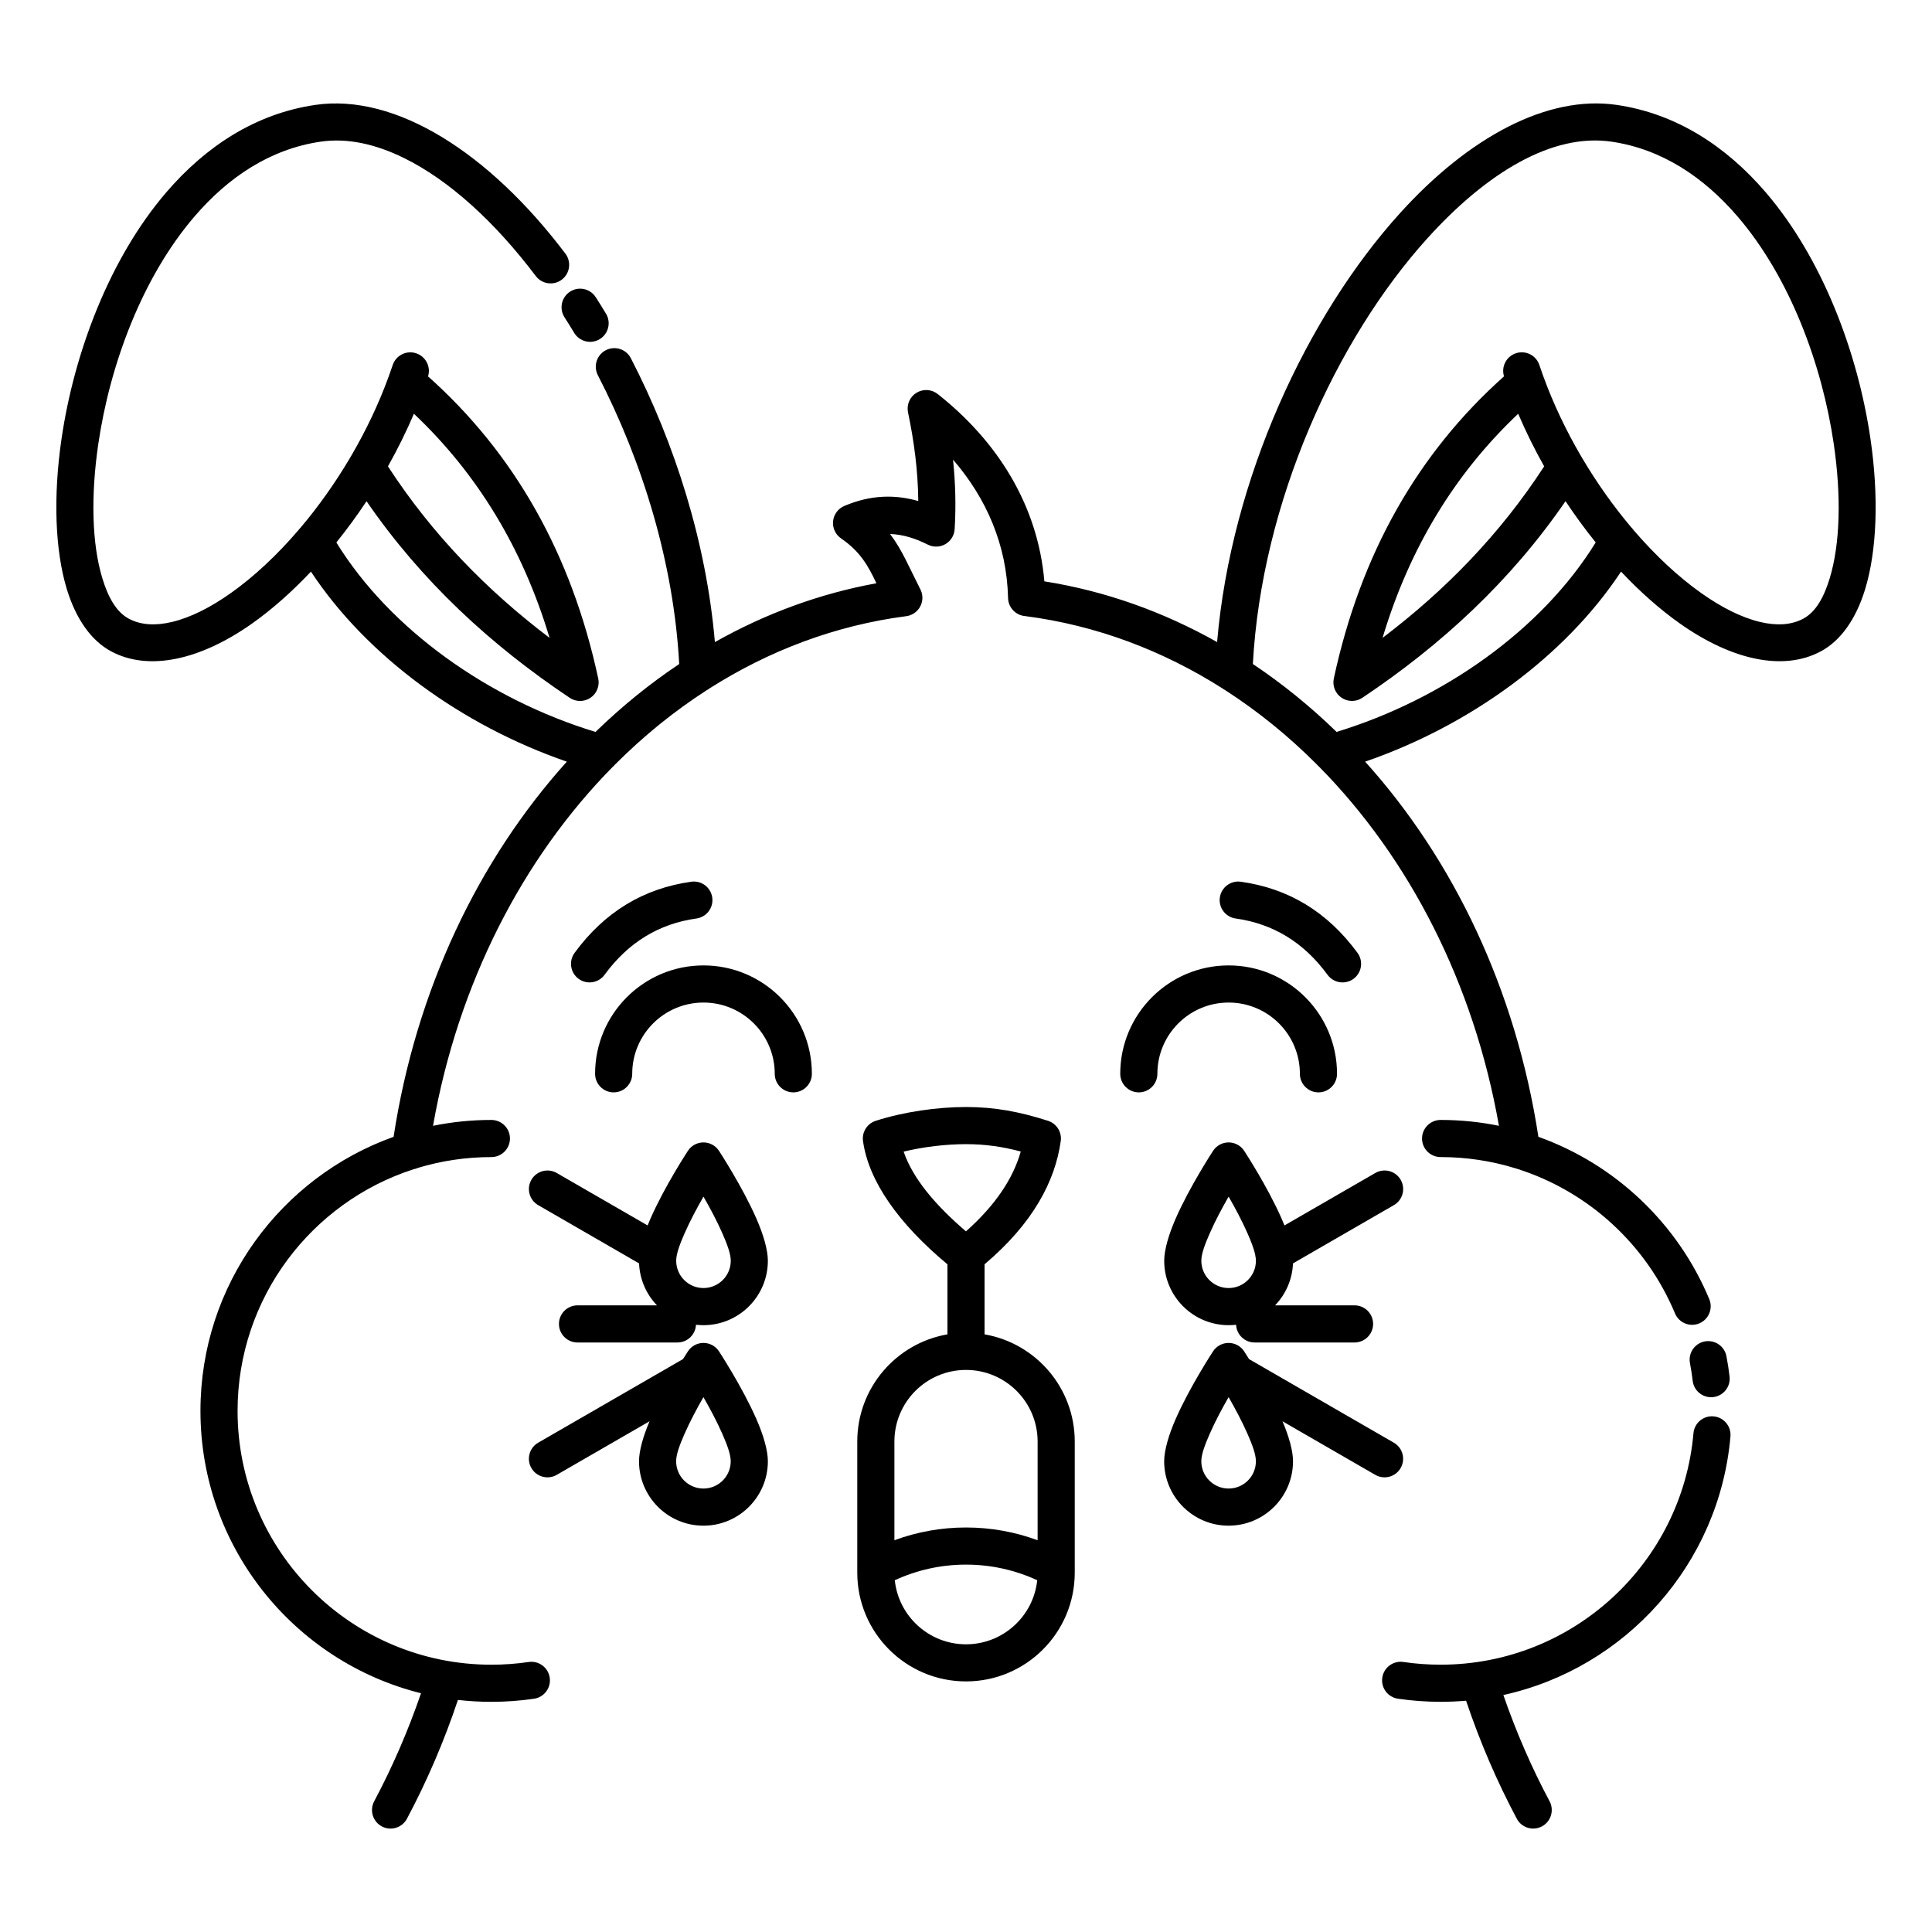 <?xml version="1.0" encoding="UTF-8"?>
<!-- Uploaded to: SVG Repo, www.svgrepo.com, Generator: SVG Repo Mixer Tools -->
<svg fill="#000000" width="800px" height="800px" version="1.1" viewBox="144 144 512 512" xmlns="http://www.w3.org/2000/svg">
 <path d="m466.55 314.16c-14.199-8.008-29.602-13.535-45.785-16.098-1.719-20.094-12.355-37.082-28.266-49.641-1.625-1.285-3.879-1.41-5.641-0.32-1.758 1.086-2.648 3.164-2.223 5.188 1.59 7.602 2.641 15.383 2.715 23.488-6.102-1.742-12.555-1.695-19.613 1.312-1.652 0.707-2.789 2.254-2.965 4.039-0.18 1.785 0.629 3.527 2.109 4.547 5.113 3.508 7.207 7.297 9.371 11.895-15.09 2.746-29.469 8.074-42.801 15.59-2.254-26.328-10.574-52.602-22.277-75.242-1.246-2.41-4.215-3.356-6.629-2.109-2.41 1.246-3.359 4.215-2.109 6.629 11.867 22.961 20.113 49.844 21.559 76.535-7.848 5.242-15.27 11.27-22.184 17.996-28.289-8.629-54.441-27.105-68.676-50.215 2.781-3.445 5.461-7.102 8-10.926 14.523 21.141 32.867 38.078 53.859 52.109 1.664 1.113 3.84 1.102 5.496-0.023 1.66-1.125 2.469-3.144 2.047-5.106-7.125-33.086-22.262-59.691-45.102-80.062 0.789-2.547-0.602-5.273-3.144-6.121-2.574-0.859-5.363 0.535-6.223 3.109-0.309 0.922-0.629 1.844-0.961 2.762-0.023 0.066-0.047 0.133-0.07 0.195-2.676 7.367-6.102 14.523-10.039 21.242-0.133 0.191-0.25 0.391-0.352 0.594-3.91 6.602-8.309 12.766-12.969 18.277-0.191 0.191-0.363 0.395-0.52 0.609-5.769 6.738-11.922 12.473-18.035 16.793-5.356 3.785-10.652 6.469-15.602 7.633-4.203 0.992-8.109 0.875-11.406-0.891-3.301-1.766-5.453-5.652-6.984-10.668-2.801-9.176-3.094-21.93-1.082-35.633 3.07-20.922 11.555-44.043 25.488-60.273 8.891-10.355 20.02-17.879 33.461-19.836 7.07-1.031 14.52 0.641 22.008 4.312 12.098 5.934 24.188 17.023 34.98 31.301 1.641 2.168 4.727 2.598 6.894 0.961 2.164-1.641 2.594-4.727 0.957-6.894-20.16-26.668-44.926-42.523-66.254-39.418-15.832 2.305-29.047 10.973-39.512 23.164-15.102 17.59-24.43 42.586-27.758 65.254-2.254 15.359-1.734 29.648 1.402 39.934 2.43 7.961 6.516 13.668 11.754 16.473 9.938 5.32 23.613 2.312 37.332-7.383 5.242-3.703 10.52-8.363 15.598-13.758 14.883 22.531 40.121 40.824 67.82 50.363-23.441 25.996-39.969 60.535-45.914 99.422-29.82 10.656-51.184 39.168-51.184 72.633 0 36.125 24.895 66.48 58.449 74.828-3.434 10.012-7.594 19.586-12.41 28.633-1.277 2.398-0.367 5.379 2.027 6.656 2.398 1.273 5.379 0.367 6.656-2.031 5.285-9.926 9.824-20.461 13.512-31.488 2.906 0.336 5.867 0.504 8.867 0.504 3.844 0 7.621-0.281 11.312-0.824 2.684-0.395 4.547-2.898 4.148-5.586-0.395-2.684-2.898-4.543-5.582-4.148-3.227 0.477-6.523 0.719-9.879 0.719-37.121 0-67.262-30.137-67.262-67.262 0-29.93 19.586-55.32 46.637-64.039 0.41-0.074 0.801-0.195 1.172-0.367 6.16-1.859 12.691-2.859 19.453-2.859 2.715 0 4.922-2.203 4.922-4.918s-2.207-4.922-4.922-4.922c-5.297 0-10.469 0.535-15.465 1.555 6.629-37.68 23.73-70.891 47.57-95.074 0.242-0.199 0.469-0.426 0.668-0.672 7.488-7.504 15.629-14.117 24.309-19.707 0.258-0.133 0.5-0.289 0.727-0.465 15.805-10.039 33.379-16.695 52.043-19.129 0.305-0.035 0.609-0.098 0.91-0.191 0.465-0.145 0.898-0.355 1.289-0.617 0.695-0.465 1.238-1.086 1.605-1.789 0.371-0.703 0.578-1.504 0.57-2.336-0.004-0.473-0.078-0.949-0.223-1.414-0.094-0.301-0.215-0.59-0.359-0.859-2.938-5.766-4.812-10.422-7.988-14.582 3.496 0.109 6.801 1.207 9.992 2.812 1.48 0.746 3.231 0.699 4.668-0.125 1.434-0.824 2.356-2.316 2.457-3.969 0.383-6.316 0.188-12.441-0.43-18.422 8.82 10.188 14.258 22.574 14.582 36.664 0.062 2.535 2.031 4.578 4.5 4.789 0.062 0.008 0.125 0.02 0.188 0.027 18.691 2.426 36.297 9.086 52.129 19.141 0.227 0.176 0.469 0.332 0.727 0.465 8.68 5.59 16.82 12.203 24.309 19.707 0.203 0.246 0.426 0.473 0.668 0.672 23.836 24.18 40.938 57.387 47.57 95.074-4.996-1.02-10.168-1.555-15.461-1.555-2.715 0-4.922 2.207-4.922 4.922s2.207 4.918 4.922 4.918c6.859 0 13.48 1.031 19.719 2.941 0.199 0.078 0.402 0.141 0.613 0.191 18.914 6 34.215 20.141 41.785 38.297 1.043 2.508 3.926 3.691 6.434 2.648 2.504-1.047 3.691-3.93 2.648-6.434-8.328-19.973-24.816-35.699-45.285-43.012-5.949-38.891-22.473-73.426-45.914-99.422 27.699-9.535 52.941-27.832 67.82-50.363 5.078 5.394 10.355 10.055 15.598 13.758 13.719 9.695 27.398 12.703 37.332 7.383 5.238-2.805 9.324-8.512 11.754-16.473 3.137-10.285 3.656-24.574 1.402-39.934-3.324-22.668-12.656-47.664-27.754-65.254-10.469-12.191-23.684-20.859-39.512-23.164-18.336-2.668-39.156 8.527-57.414 28.707-24.547 27.133-44.742 70.309-48.457 113.65zm65.977 280.55c3.68 10.949 8.191 21.41 13.441 31.273 1.277 2.398 4.258 3.305 6.656 2.031 2.394-1.277 3.305-4.258 2.031-6.656-4.742-8.902-8.848-18.32-12.246-28.16 32.43-7.141 57.227-34.719 60.18-68.52 0.234-2.703-1.77-5.09-4.473-5.328-2.707-0.238-5.094 1.77-5.332 4.473-3 34.355-31.879 61.336-67.004 61.336-3.356 0-6.652-0.242-9.879-0.719-2.684-0.395-5.188 1.465-5.582 4.148-0.398 2.688 1.461 5.191 4.148 5.586 3.691 0.543 7.469 0.824 11.312 0.824 2.273 0 4.527-0.098 6.746-0.289zm-132.52-157.34h-0.012c-7.582 0.008-16.328 1.234-23.906 3.652-2.285 0.727-3.711 2.992-3.383 5.363 1.48 10.672 9.492 21.945 22.375 32.672v18.562c-13.566 2.34-23.895 14.172-23.895 28.398v33.746 0.09 0.922c0 15.906 12.91 28.816 28.816 28.816 15.902 0 28.816-12.91 28.816-28.816v-0.922-0.09-33.746c0-14.227-10.332-26.059-23.898-28.398v-18.574c12.738-10.75 18.703-21.953 20.188-32.66 0.328-2.371-1.098-4.637-3.379-5.363-7.633-2.434-14.094-3.644-21.723-3.652zm18.867 125.41c-5.738-2.656-12.133-4.141-18.871-4.141s-13.133 1.484-18.875 4.141c1.004 9.535 9.074 16.977 18.875 16.977 9.797 0 17.871-7.441 18.871-16.977zm0.105-10.602v-26.156c0-10.473-8.504-18.977-18.977-18.977-10.477 0-18.977 8.504-18.977 18.977v26.156c5.914-2.184 12.305-3.379 18.977-3.379 6.668 0 13.059 1.195 18.977 3.379zm64.895-31.523 24.59 14.195c2.352 1.359 5.363 0.551 6.719-1.801 1.359-2.352 0.551-5.363-1.801-6.719l-38.367-22.152c-0.809-1.301-1.312-2.07-1.312-2.07-0.91-1.383-2.457-2.219-4.113-2.219-1.66 0-3.203 0.836-4.113 2.219 0 0-6.199 9.453-9.922 17.961-1.852 4.231-3.039 8.301-3.039 11.18 0 9.422 7.652 17.07 17.074 17.07 9.422 0 17.07-7.648 17.07-17.07 0-2.746-1.074-6.574-2.785-10.594zm-158.88-16.477-38.371 22.152c-2.352 1.355-3.16 4.367-1.801 6.719 1.359 2.352 4.367 3.16 6.719 1.801l24.59-14.195c-1.707 4.019-2.785 7.848-2.785 10.594 0 9.422 7.648 17.07 17.07 17.07 9.426 0 17.074-7.648 17.074-17.07 0-2.879-1.184-6.949-3.039-11.18-3.723-8.508-9.922-17.961-9.922-17.961-0.906-1.383-2.453-2.219-4.113-2.219-1.656 0-3.203 0.836-4.109 2.219 0 0-0.508 0.77-1.312 2.07zm144.6 10.078c1.676 2.91 3.555 6.414 5.019 9.758 1.211 2.762 2.211 5.356 2.211 7.234 0 3.992-3.238 7.231-7.231 7.231-3.992 0-7.234-3.238-7.234-7.231 0-1.879 1.004-4.473 2.215-7.234 1.461-3.344 3.344-6.848 5.019-9.758zm-139.18 0c1.676 2.91 3.559 6.414 5.023 9.758 1.207 2.762 2.211 5.356 2.211 7.234 0 3.992-3.242 7.231-7.234 7.231-3.988 0-7.231-3.238-7.231-7.231 0-1.879 1.004-4.473 2.211-7.234 1.465-3.344 3.348-6.848 5.019-9.758zm271.94-5.477c-0.215-1.809-0.492-3.602-0.832-5.375-0.508-2.668-3.086-4.418-5.75-3.91-2.668 0.508-4.422 3.086-3.914 5.754 0.293 1.543 0.535 3.106 0.723 4.688 0.316 2.695 2.766 4.625 5.461 4.309 2.699-0.32 4.629-2.766 4.312-5.465zm-286.73-40.023-24.082-13.902c-2.352-1.359-5.359-0.551-6.719 1.801-1.359 2.352-0.551 5.363 1.801 6.719l26.738 15.438c0.172 4.309 1.945 8.207 4.742 11.121h-21.055c-2.715 0-4.922 2.203-4.922 4.918 0 2.719 2.207 4.922 4.922 4.922h26.477c2.641 0 4.797-2.086 4.914-4.699 0.648 0.074 1.309 0.113 1.977 0.113 9.426 0 17.074-7.652 17.074-17.074 0-2.879-1.184-6.949-3.039-11.18-3.723-8.508-9.922-17.961-9.922-17.961-0.906-1.383-2.453-2.219-4.113-2.219-1.656 0-3.203 0.836-4.109 2.219 0 0-6.199 9.453-9.922 17.961-0.27 0.609-0.523 1.219-0.762 1.824zm155.95 26.316c0.117 2.613 2.273 4.699 4.918 4.699h26.473c2.719 0 4.922-2.203 4.922-4.922 0-2.715-2.203-4.918-4.922-4.918h-21.055c2.797-2.91 4.57-6.812 4.746-11.121l26.734-15.438c2.352-1.355 3.16-4.367 1.801-6.719-1.355-2.352-4.367-3.16-6.719-1.801l-24.082 13.902c-0.238-0.605-0.492-1.215-0.762-1.824-3.719-8.508-9.918-17.961-9.918-17.961-0.91-1.383-2.457-2.219-4.113-2.219-1.66 0-3.203 0.836-4.113 2.219 0 0-6.199 9.453-9.922 17.961-1.852 4.231-3.039 8.301-3.039 11.18 0 9.422 7.652 17.074 17.074 17.074 0.668 0 1.328-0.039 1.977-0.113zm5.062-18.574c-0.348-1.637-1.125-3.582-2.019-5.621-1.465-3.344-3.344-6.848-5.019-9.758-1.676 2.91-3.559 6.414-5.019 9.758-1.211 2.762-2.215 5.356-2.215 7.234 0 3.992 3.242 7.234 7.234 7.234 3.992 0 7.231-3.242 7.231-7.234 0-0.25-0.016-0.516-0.051-0.789-0.07-0.273-0.117-0.551-0.141-0.824zm-146.21-15.379c1.676 2.91 3.559 6.414 5.023 9.758 1.207 2.762 2.211 5.356 2.211 7.234 0 3.992-3.242 7.234-7.234 7.234-3.988 0-7.231-3.242-7.231-7.234 0-1.879 1.004-4.473 2.211-7.234 1.465-3.344 3.348-6.848 5.019-9.758zm69.59-13.906c-5.215 0.004-11.062 0.664-16.547 1.973 2.398 7.031 8.305 14.113 16.52 21.137 7.914-7.016 12.539-14.137 14.52-21.164-4.856-1.281-9.367-1.941-14.492-1.945zm-40.863-18.645c0-15.852-12.871-28.723-28.727-28.723-15.852 0-28.723 12.871-28.723 28.723 0 2.715 2.207 4.922 4.922 4.922s4.918-2.207 4.918-4.922c0-10.422 8.461-18.883 18.883-18.883 10.426 0 18.887 8.461 18.887 18.883 0 2.715 2.203 4.922 4.918 4.922s4.922-2.207 4.922-4.922zm139.17 0c0-15.852-12.871-28.723-28.723-28.723-15.855 0-28.727 12.871-28.727 28.723 0 2.715 2.207 4.922 4.922 4.922s4.922-2.207 4.922-4.922c0-10.422 8.461-18.883 18.883-18.883 10.422 0 18.883 8.461 18.883 18.883 0 2.715 2.203 4.922 4.918 4.922 2.719 0 4.922-2.207 4.922-4.922zm-171.12-50.902c-12.578 1.75-22.938 7.945-30.934 18.855-1.605 2.191-1.129 5.273 1.062 6.875 2.188 1.605 5.269 1.133 6.875-1.059 6.305-8.605 14.438-13.547 24.355-14.926 2.688-0.375 4.566-2.867 4.191-5.555s-2.863-4.566-5.551-4.191zm144.26 9.746c9.914 1.379 18.047 6.32 24.352 14.926 1.605 2.191 4.688 2.664 6.879 1.059 2.188-1.602 2.664-4.684 1.059-6.875-7.996-10.91-18.355-17.105-30.93-18.855-2.691-0.375-5.18 1.504-5.555 4.191s1.504 5.18 4.195 5.555zm105.39-103c5.769 6.738 11.926 12.473 18.035 16.793 5.359 3.785 10.652 6.469 15.602 7.633 4.207 0.992 8.109 0.875 11.406-0.891 3.301-1.766 5.453-5.652 6.988-10.668 2.801-9.176 3.09-21.93 1.078-35.633-3.07-20.922-11.555-44.043-25.488-60.273-8.891-10.355-20.016-17.879-33.461-19.836-15.711-2.285-33.055 8.281-48.699 25.57-24.238 26.793-43.98 70.078-46.297 112.86 7.848 5.242 15.27 11.27 22.184 17.996 28.289-8.629 54.441-27.102 68.676-50.215-2.781-3.445-5.461-7.102-8-10.926-14.523 21.141-32.867 38.078-53.859 52.109-1.664 1.113-3.84 1.102-5.496-0.023-1.66-1.125-2.469-3.144-2.047-5.106 7.125-33.086 22.262-59.691 45.102-80.062-0.789-2.547 0.602-5.273 3.144-6.121 2.578-0.859 5.367 0.535 6.223 3.109 0.309 0.922 0.629 1.844 0.961 2.762 0.023 0.066 0.047 0.133 0.07 0.195 2.676 7.367 6.106 14.523 10.039 21.242 0.133 0.191 0.25 0.391 0.352 0.594 3.91 6.598 8.309 12.766 12.969 18.277 0.191 0.191 0.367 0.395 0.52 0.609zm-323.16-30.762c-2.039 4.777-4.352 9.441-6.883 13.938 11.688 18 26.223 32.867 42.828 45.457-7.121-23.734-19.133-43.504-35.945-59.395zm292.64 0c-16.812 15.891-28.824 35.66-35.945 59.395 16.605-12.59 31.141-27.457 42.828-45.457-2.531-4.496-4.844-9.16-6.883-13.938zm-241.74-26.523c-0.891-1.477-1.797-2.93-2.715-4.359-1.465-2.289-4.508-2.953-6.797-1.488-2.285 1.465-2.953 4.508-1.488 6.797 0.871 1.359 1.73 2.738 2.574 4.137 1.406 2.324 4.43 3.074 6.758 1.668 2.324-1.402 3.07-4.43 1.668-6.754z" fill-rule="evenodd"/>
</svg>